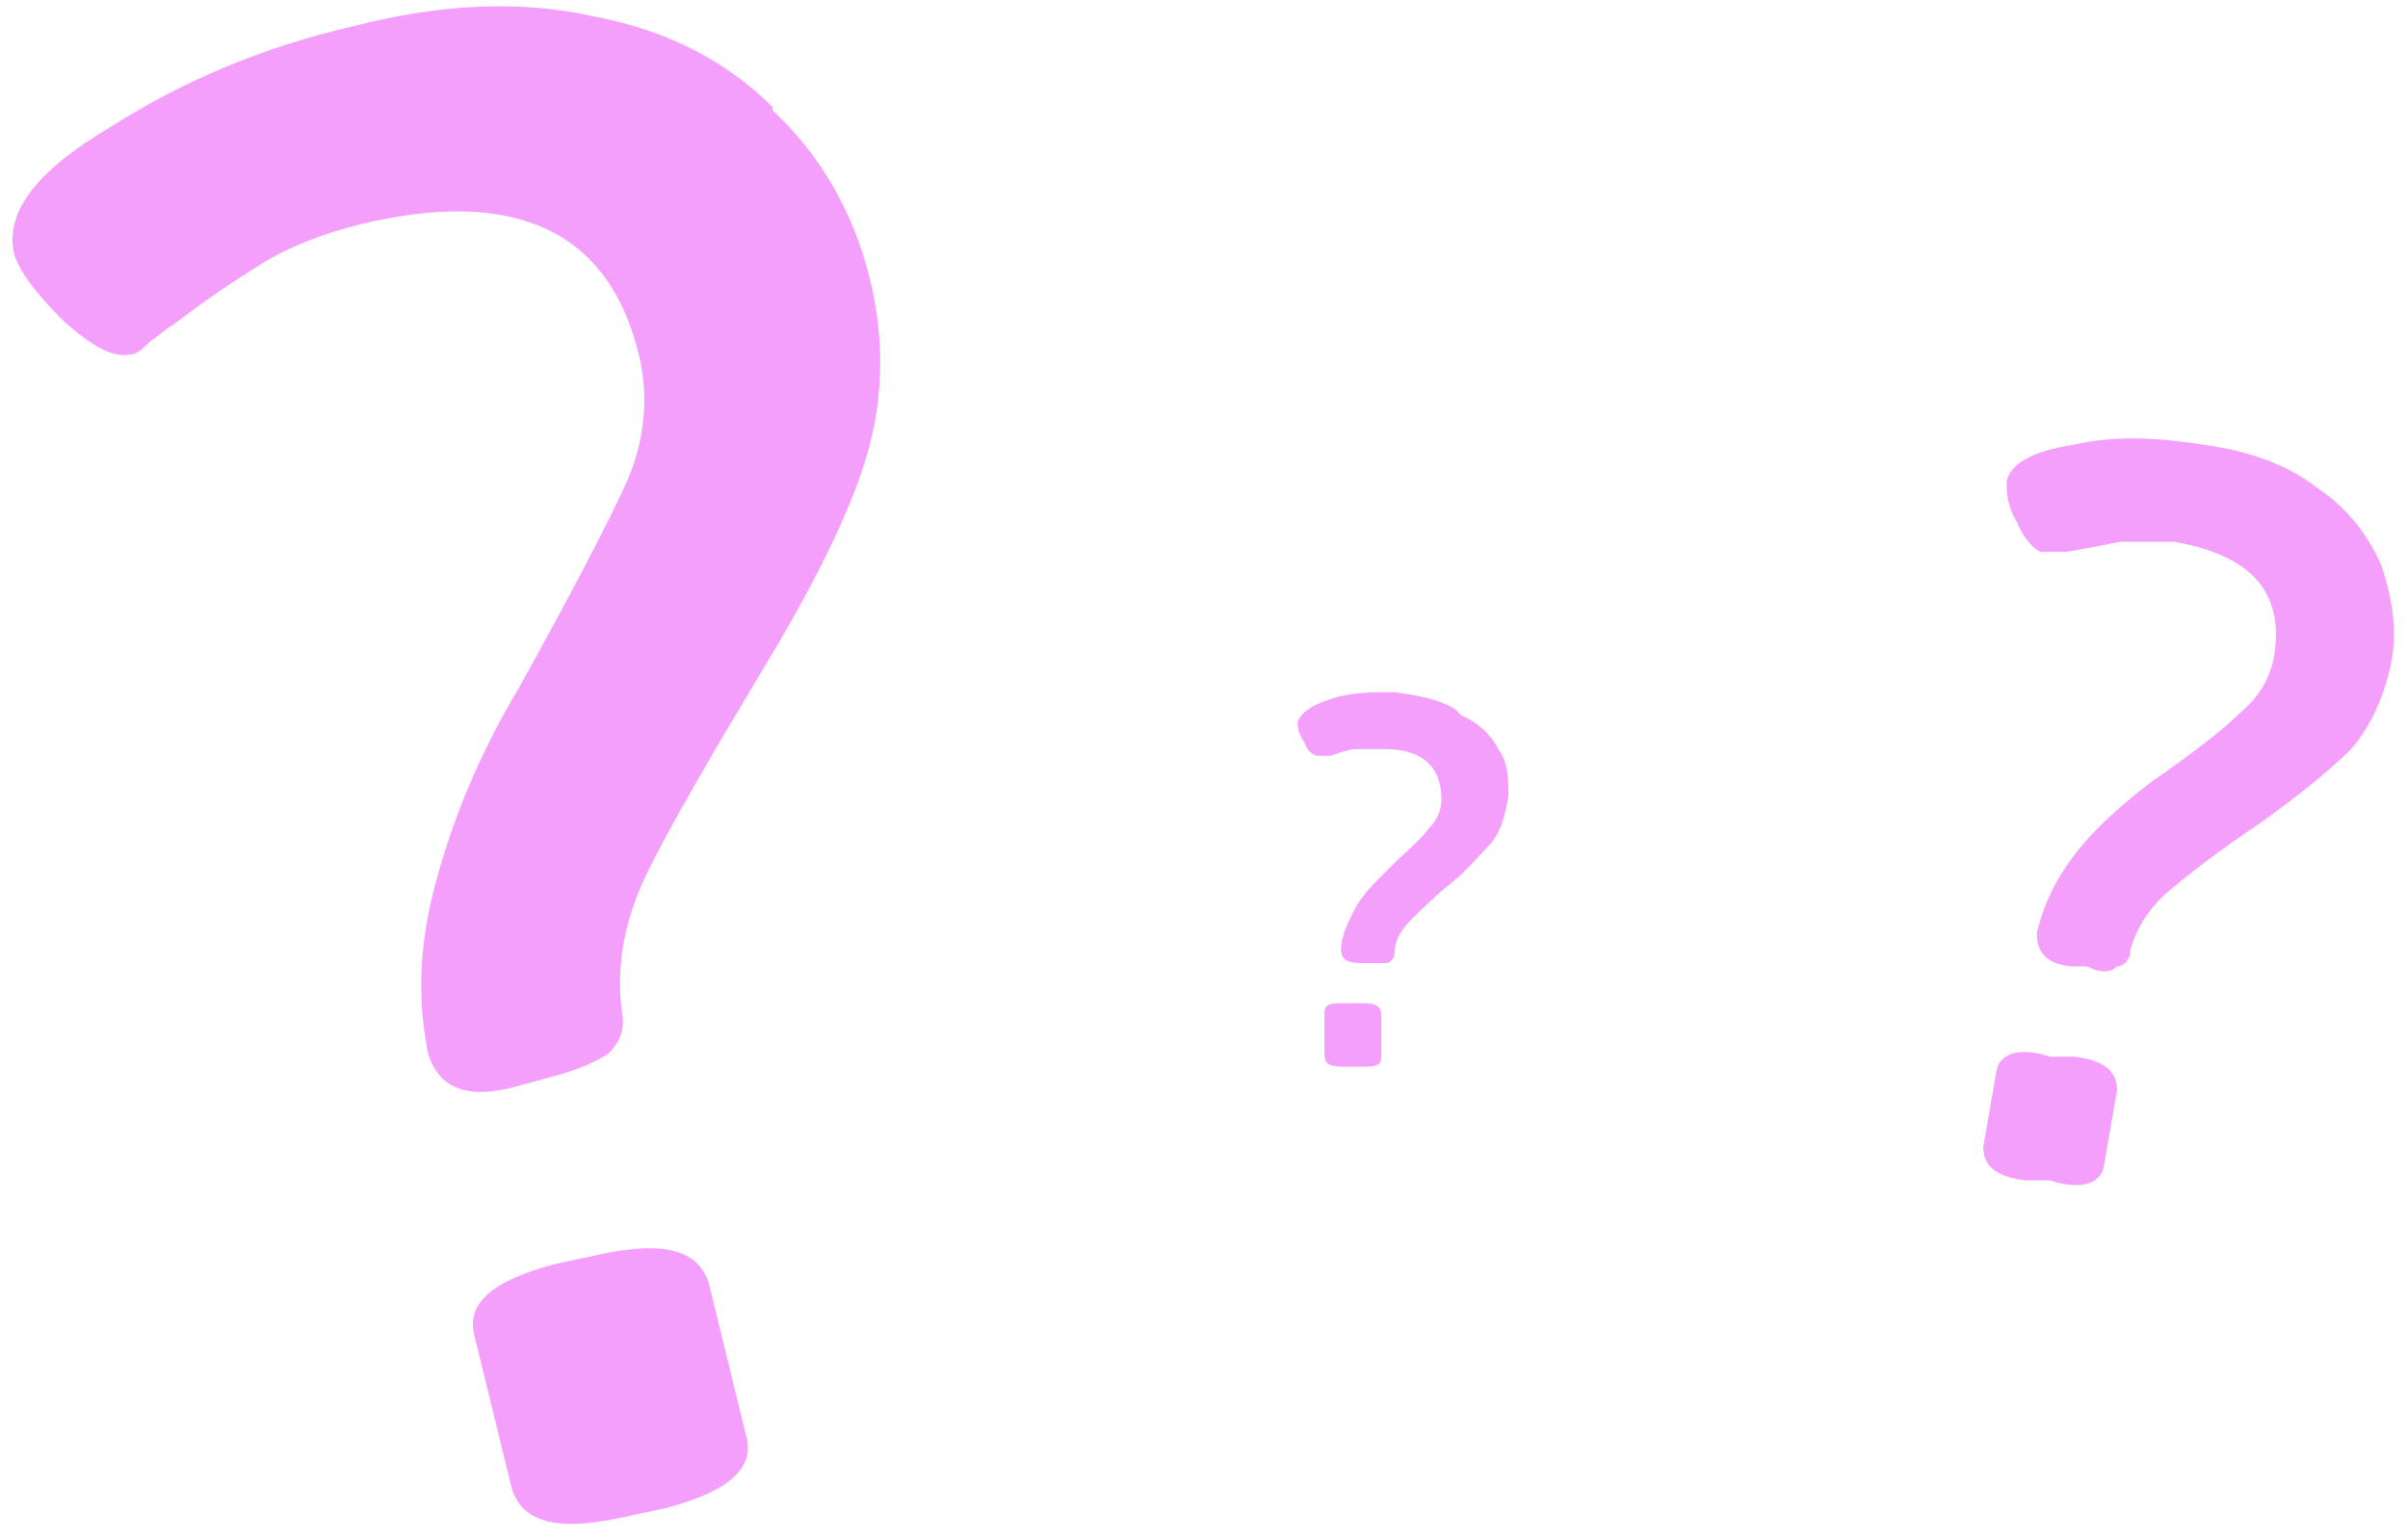<svg xmlns="http://www.w3.org/2000/svg" width="72" height="46" version="1.1" viewBox="0 0 72 46">
  <defs>
    <style>
      .st0 {
        fill: #f49ffc;
      }
    </style>
  </defs>
  <path class="st0" d="M23.1,3.2c-1.4-1.4-3.2-2.3-5.3-2.7-2.2-.5-4.6-.4-7.3.3-2.6.6-5,1.6-7.2,3C1.1,5.1.2,6.3.4,7.5c.1.5.6,1.2,1.5,2.1.9.8,1.5,1.1,2,1,.2,0,.4-.2.6-.4.3-.2.5-.4.7-.5.9-.7,1.8-1.3,2.6-1.8.8-.5,1.8-.9,3-1.2,4.6-1.1,7.4.2,8.3,3.9.3,1.2.2,2.6-.4,3.9-.6,1.3-1.7,3.4-3.2,6.1-1.2,2-2,4-2.5,5.9-.5,1.9-.5,3.5-.2,5,.3,1,1.1,1.4,2.6,1l1.1-.3c.8-.2,1.4-.5,1.7-.7.3-.3.5-.7.4-1.2-.2-1.5.1-2.9.8-4.3.7-1.4,1.8-3.3,3.3-5.8,1.4-2.3,2.5-4.4,3.1-6.2.6-1.8.7-3.7.2-5.7-.5-2-1.5-3.7-2.9-5Z"/>
  <path class="st0" d="M21.2,38.4c-.3-1-1.3-1.3-3.2-.9l-1.4.3c-1.9.5-2.7,1.2-2.4,2.2l1.1,4.5c.3,1,1.3,1.3,3.2.9l1.4-.3c1.9-.5,2.7-1.2,2.4-2.2l-1.1-4.5Z"/>
  <path class="st0" d="M71.2,16.9c-.4-.9-1-1.7-1.9-2.3-.9-.7-2-1.1-3.4-1.3-1.3-.2-2.6-.3-3.9,0-1.3.2-1.9.6-2,1.1,0,.3,0,.7.3,1.2.2.5.5.8.7.9,0,0,.2,0,.4,0,.2,0,.3,0,.4,0,.6-.1,1.1-.2,1.6-.3.5,0,1,0,1.6,0,2.3.4,3.3,1.5,3,3.4-.1.6-.4,1.2-1,1.7-.5.5-1.4,1.2-2.7,2.1-.9.7-1.7,1.4-2.3,2.2-.6.8-.9,1.5-1.1,2.3,0,.5.2.9,1,1h.5c.4.2.7.2.9,0,.2,0,.4-.2.4-.5.2-.7.6-1.3,1.2-1.8.6-.5,1.5-1.2,2.7-2,1.1-.8,2-1.5,2.7-2.2.6-.7,1-1.6,1.2-2.6.2-1,0-2-.3-2.9Z"/>
  <path class="st0" d="M62,31.6h-.7c-.9-.3-1.5-.1-1.6.4l-.4,2.3c0,.5.3.9,1.3,1h.7c.9.3,1.5.1,1.6-.4l.4-2.3c0-.5-.3-.9-1.3-1Z"/>
  <path class="st0" d="M43.5,21.2c-.5-.3-1.1-.4-1.8-.5-.7,0-1.3,0-1.9.2-.6.2-.9.4-1,.7,0,.1,0,.3.2.6.1.3.3.4.4.4,0,0,.1,0,.2,0,0,0,.2,0,.2,0,.3-.1.5-.2.8-.2.2,0,.5,0,.8,0,1.2,0,1.7.6,1.7,1.5,0,.3-.1.6-.4.9-.2.3-.7.7-1.2,1.2-.4.4-.8.8-1,1.2-.2.4-.4.8-.4,1.2,0,.3.2.4.6.4h.3c.2,0,.4,0,.5,0,0,0,.2-.1.2-.3,0-.4.2-.7.5-1,.3-.3.7-.7,1.2-1.1.5-.4.9-.9,1.2-1.2.3-.4.4-.8.5-1.4,0-.5,0-1-.3-1.4-.2-.4-.6-.8-1.1-1Z"/>
  <path class="st0" d="M40.7,30h-.4c-.5,0-.7,0-.7.3v1.2c0,.3.1.4.6.4h.4c.5,0,.7,0,.7-.3v-1.2c0-.3-.1-.4-.6-.4Z"/>
</svg>